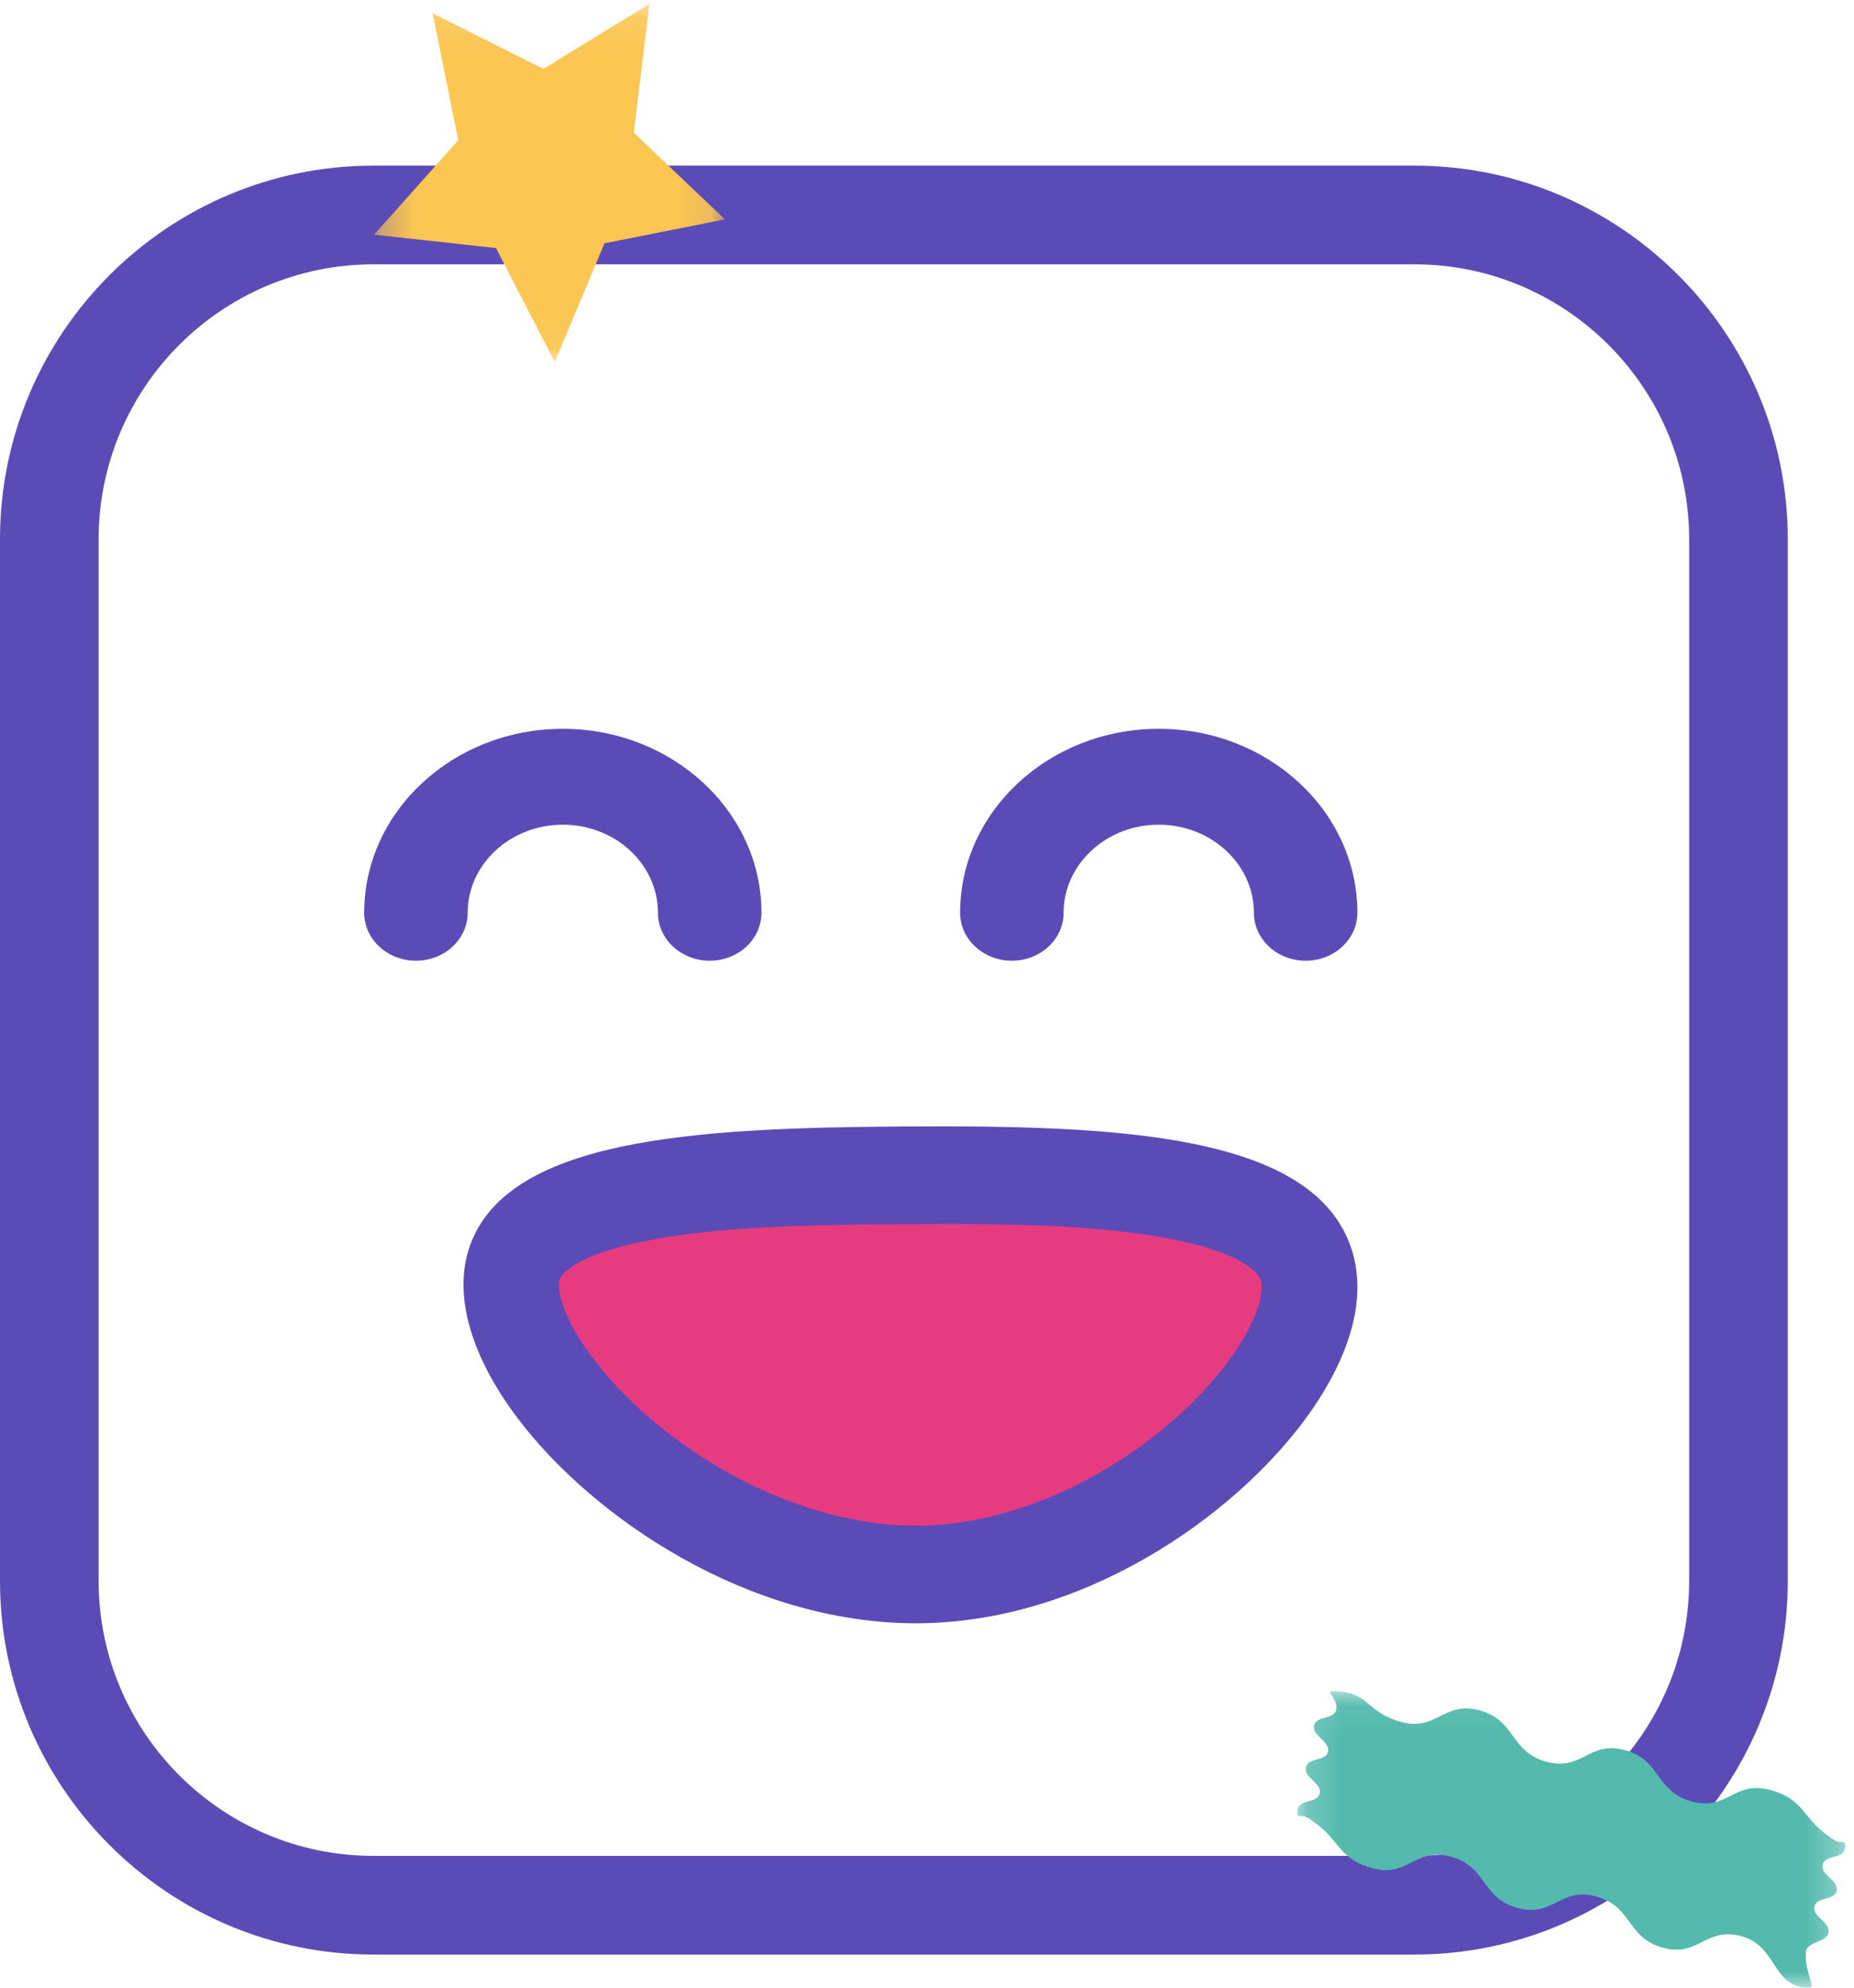 <?xml version="1.0" encoding="UTF-8"?>
<svg width="56px" height="60px" viewBox="0 0 56 60" version="1.1" xmlns="http://www.w3.org/2000/svg" xmlns:xlink="http://www.w3.org/1999/xlink">
    <!-- Generator: Sketch 52.6 (67491) - http://www.bohemiancoding.com/sketch -->
    <title>fiinancial-wellbeing-small-homepage</title>
    <desc>Created with Sketch.</desc>
    <defs>
        <polygon id="path-1" points="0.183 0.051 16.736 0.051 16.736 9 0.183 9"></polygon>
        <polygon id="path-3" points="0.3 0.115 10.897 0.115 10.897 10.929 0.3 10.929"></polygon>
    </defs>
    <g id="Page-1" stroke="none" stroke-width="1" fill="none" fill-rule="evenodd">
        <g id="Home" transform="translate(-231, -1597)">
            <g id="fiinancial-wellbeing-small-homepage" transform="translate(231, 1597)">
                <path d="M17.395,36.047 C17.395,36.047 26.721,34.68 30.784,35.07 C34.847,35.461 37.433,35.754 38.264,36.73 C39.095,37.707 41.865,39.466 37.987,41.81 C34.109,44.154 32.538,47.67 28.291,46.889 C24.043,46.108 20.904,45.912 18.688,43.763 C16.471,41.614 14.625,37.61 17.395,36.047" id="Fill-1" fill="#E73B80"></path>
                <path d="M11.278,7.979 C6.702,7.979 2.979,11.702 2.979,16.278 L2.979,47.722 C2.979,52.298 6.702,56.021 11.278,56.021 L42.722,56.021 C47.298,56.021 51.021,52.298 51.021,47.722 L51.021,16.278 C51.021,11.702 47.298,7.979 42.722,7.979 L11.278,7.979 Z M42.722,59 L11.278,59 C5.059,59 0,53.941 0,47.722 L0,16.278 C0,10.059 5.059,5 11.278,5 L42.722,5 C48.941,5 54,10.059 54,16.278 L54,47.722 C54,53.941 48.941,59 42.722,59 Z" id="Fill-3" fill="#5B4BB7"></path>
                <path d="M21.437,29 C20.573,29 19.874,28.352 19.874,27.553 C19.874,26.087 18.584,24.894 17,24.894 C15.416,24.894 14.126,26.087 14.126,27.553 C14.126,28.352 13.427,29 12.563,29 C11.7,29 11,28.352 11,27.553 C11,24.491 13.692,22 17,22 C20.309,22 23,24.491 23,27.553 C23,28.352 22.3,29 21.437,29" id="Fill-5" fill="#5B4BB7"></path>
                <path d="M39.437,29 C38.573,29 37.874,28.352 37.874,27.553 C37.874,26.087 36.584,24.894 35,24.894 C33.416,24.894 32.126,26.087 32.126,27.553 C32.126,28.352 31.427,29 30.563,29 C29.7,29 29,28.352 29,27.553 C29,24.491 31.692,22 35,22 C38.309,22 41,24.491 41,27.553 C41,28.352 40.3,29 39.437,29" id="Fill-7" fill="#5B4BB7"></path>
                <path d="M16.901,38.628 C16.812,38.924 17.007,39.798 17.907,40.993 C19.882,43.619 23.98,46.198 28.009,46.045 C31.845,45.9 35.574,43.32 37.276,40.846 C38.09,39.663 38.169,38.905 38.088,38.644 C38.059,38.548 37.702,37.697 34.413,37.241 C32.098,36.921 29.331,36.939 27.311,36.952 C25.31,36.965 22.569,36.982 20.345,37.313 C17.188,37.782 16.911,38.593 16.901,38.628 M27.663,49 C22.603,49 17.904,45.825 15.62,42.79 C14.245,40.962 13.72,39.178 14.142,37.766 L14.142,37.766 C15.16,34.363 20.944,34.044 27.293,34.004 C33.804,33.962 39.736,34.217 40.837,37.749 C41.264,39.121 40.849,40.778 39.636,42.542 C37.59,45.516 33.112,48.803 28.116,48.991 C27.964,48.997 27.813,49 27.663,49" id="Fill-9" fill="#5B4BB7"></path>
                <g id="Group-13" transform="translate(39, 51)">
                    <mask id="mask-2" fill="white">
                        <use xlink:href="#path-1"></use>
                    </mask>
                    <g id="Clip-12"></g>
                    <path d="M13.605,7.447 C12.508,7.147 12.322,8.094 11.225,7.793 C10.127,7.493 10.313,6.547 9.216,6.247 C8.119,5.947 7.932,6.893 6.835,6.592 C5.738,6.292 5.924,5.346 4.826,5.046 C3.729,4.746 3.544,5.692 2.446,5.392 C1.348,5.092 1.502,4.471 0.48,3.864 C0.311,3.763 0.133,3.928 0.195,3.613 C0.257,3.298 0.803,3.447 0.864,3.131 C0.926,2.816 0.381,2.667 0.443,2.352 C0.505,2.036 1.05,2.185 1.112,1.87 C1.174,1.554 0.629,1.405 0.691,1.09 C0.753,0.774 1.298,0.924 1.36,0.608 C1.422,0.293 1.04,0.054 1.229,0.051 C2.373,0.036 2.216,0.676 3.313,0.976 C4.411,1.276 4.596,0.33 5.694,0.63 C6.791,0.93 6.605,1.876 7.703,2.177 C8.8,2.477 8.986,1.531 10.083,1.831 C11.18,2.131 10.995,3.077 12.092,3.378 C13.189,3.678 13.375,2.731 14.472,3.032 C15.57,3.332 15.416,3.952 16.438,4.56 C16.607,4.66 16.785,4.495 16.723,4.81 C16.661,5.126 16.116,4.977 16.054,5.292 C15.992,5.608 16.537,5.757 16.475,6.072 C16.413,6.387 15.868,6.238 15.806,6.554 C15.744,6.869 16.289,7.018 16.228,7.334 C16.166,7.649 15.563,7.606 15.544,7.924 C15.508,8.518 15.849,8.997 15.66,9 C14.516,9.015 14.703,7.748 13.605,7.447" id="Fill-11" fill="#53BAAD" mask="url(#mask-2)"></path>
                </g>
                <g id="Group-16" transform="translate(11, 0)">
                    <mask id="mask-4" fill="white">
                        <use xlink:href="#path-3"></use>
                    </mask>
                    <g id="Clip-15"></g>
                    <polygon id="Fill-14" fill="#FBC652" mask="url(#mask-4)" points="3.983 7.488 0.3 7.084 2.843 4.234 2.067 0.4 5.413 2.08 8.617 0.115 8.142 4.003 10.897 6.622 7.258 7.345 5.757 10.929"></polygon>
                </g>
            </g>
        </g>
    </g>
</svg>